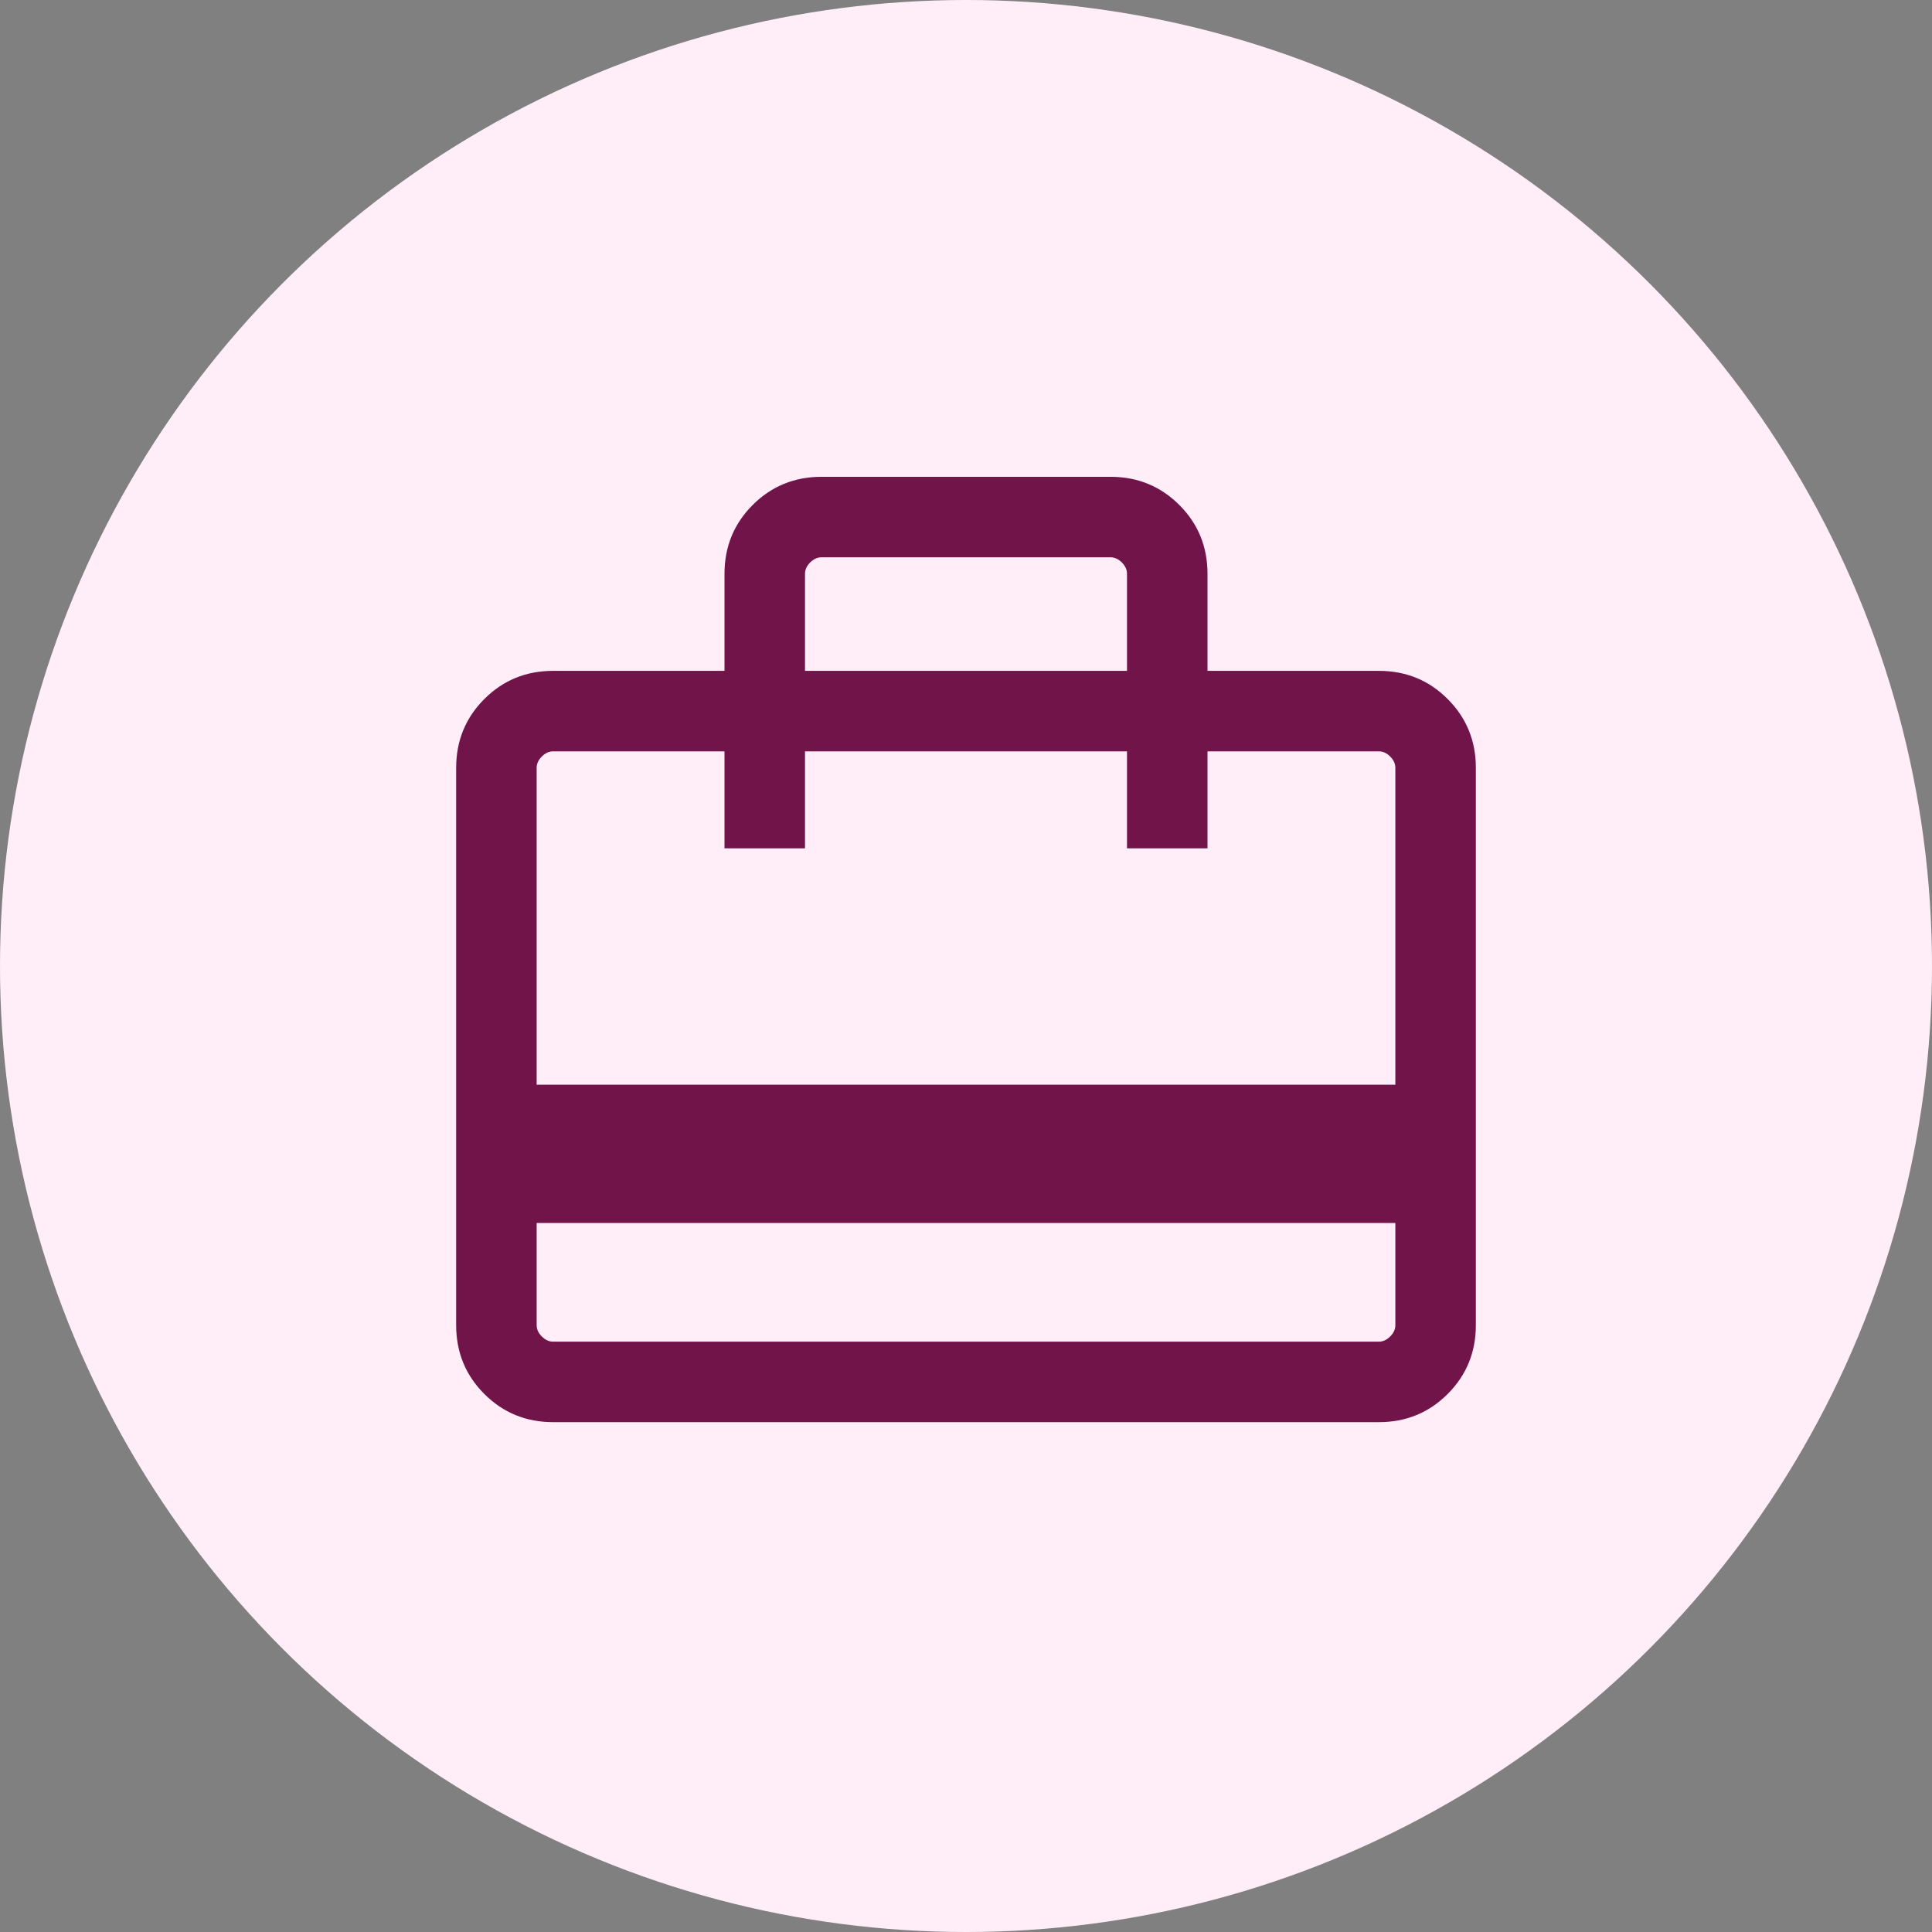 <svg width="48" height="48" viewBox="0 0 48 48" fill="none" xmlns="http://www.w3.org/2000/svg">
<rect x="0" y="0" width="48" height="48" fill="#808080" stroke="none"/>
<circle cx="24" cy="24" r="24" fill="#FFEEF8"/>
<mask id="mask0_1633_46" style="mask-type:alpha" maskUnits="userSpaceOnUse" x="8" y="8" width="32" height="32">
<rect x="8" y="8" width="32" height="32" fill="#D9D9D9"/>
</mask>
<g mask="url(#mask0_1633_46)">
<path d="M13.333 30.385V32.923C13.333 33.026 13.376 33.12 13.462 33.205C13.547 33.291 13.641 33.333 13.744 33.333H34.256C34.359 33.333 34.453 33.291 34.538 33.205C34.624 33.12 34.667 33.026 34.667 32.923V30.385H13.333ZM18 16.667V14.256C18 13.583 18.233 13.013 18.7 12.546C19.167 12.08 19.737 11.846 20.41 11.846H27.59C28.263 11.846 28.833 12.08 29.3 12.546C29.767 13.013 30 13.583 30 14.256V16.667H34.256C34.93 16.667 35.5 16.9 35.967 17.367C36.433 17.833 36.667 18.404 36.667 19.077V32.923C36.667 33.597 36.433 34.167 35.967 34.633C35.5 35.1 34.93 35.333 34.256 35.333H13.744C13.07 35.333 12.5 35.1 12.033 34.633C11.567 34.167 11.333 33.597 11.333 32.923V19.077C11.333 18.404 11.567 17.833 12.033 17.367C12.5 16.9 13.07 16.667 13.744 16.667H18ZM13.333 26.949H34.667V19.077C34.667 18.974 34.624 18.88 34.538 18.795C34.453 18.709 34.359 18.667 34.256 18.667H30V21.077H28V18.667H20V21.077H18V18.667H13.744C13.641 18.667 13.547 18.709 13.462 18.795C13.376 18.88 13.333 18.974 13.333 19.077V26.949ZM20 16.667H28V14.256C28 14.154 27.957 14.06 27.872 13.974C27.786 13.889 27.692 13.846 27.59 13.846H20.41C20.308 13.846 20.214 13.889 20.128 13.974C20.043 14.06 20 14.154 20 14.256V16.667ZM13.333 32.923V18.667H13.744C13.641 18.667 13.547 18.709 13.462 18.795C13.376 18.88 13.333 18.974 13.333 19.077V32.923C13.333 33.026 13.376 33.12 13.462 33.205C13.547 33.291 13.641 33.333 13.744 33.333H13.333V32.923Z" fill="#70144A"/>
</g>
</svg>
